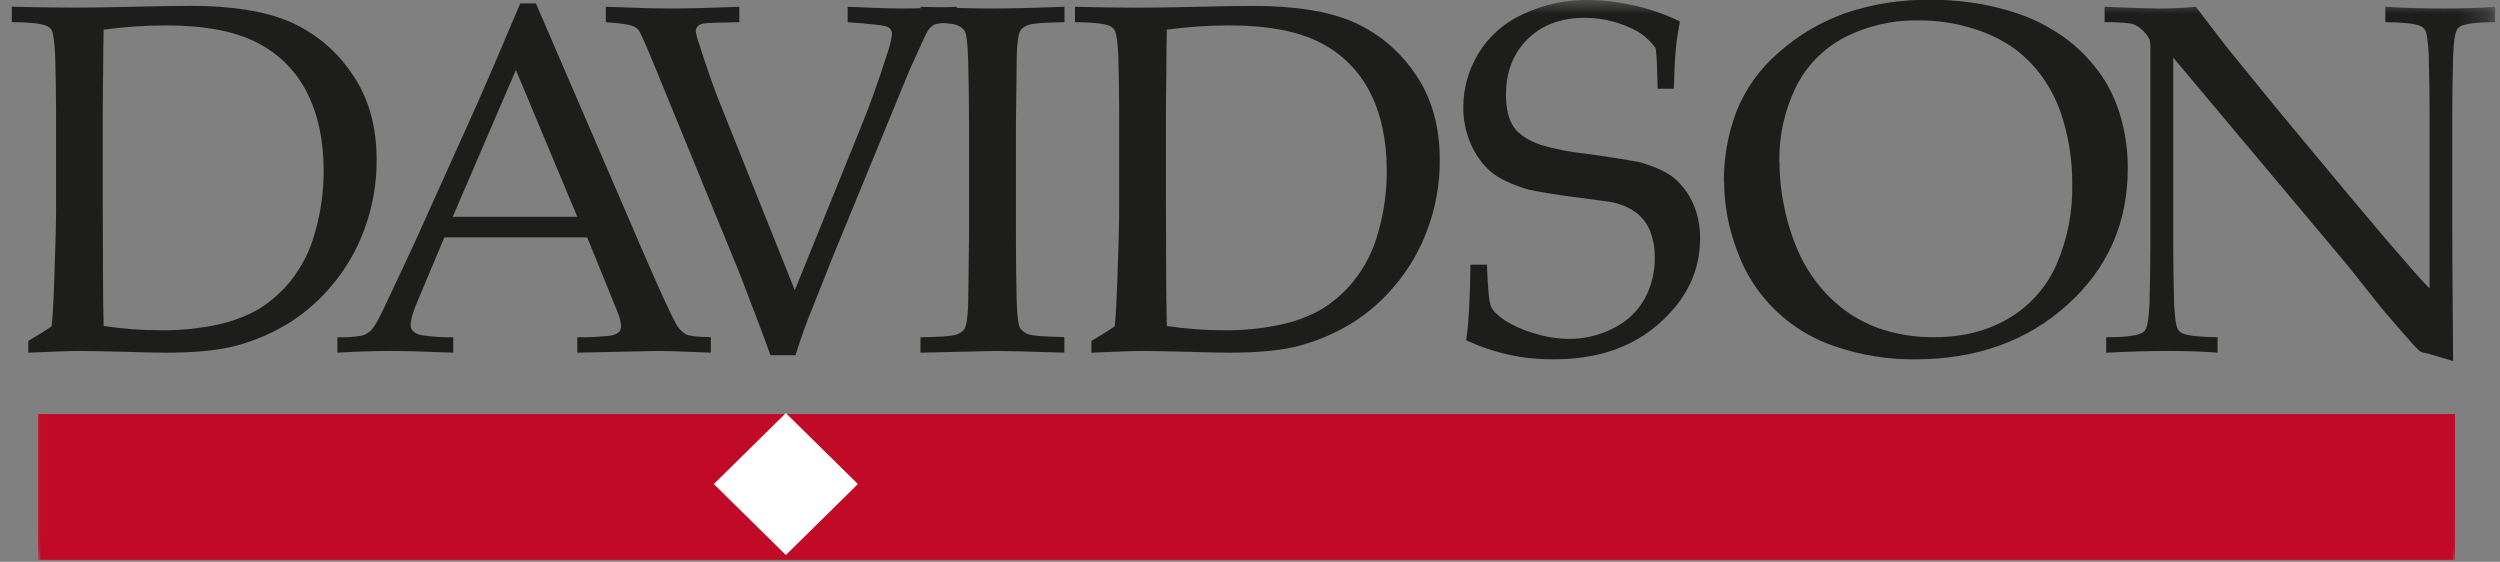 <svg width="89" height="20" viewBox="0 0 89 20" fill="none" xmlns="http://www.w3.org/2000/svg">
<rect x="0" y="0" width="89" height="20" fill="#808080" stroke="none"/>
<g clip-path="url(#clip0_1125_4083)">
<path d="M87.318 14.819H1.439V19.925H87.318V14.819Z" fill="#C10A27"/>
<mask id="mask0_1125_4083" style="mask-type:luminance" maskUnits="userSpaceOnUse" x="0" y="-1" width="89" height="21">
<path d="M88.768 -0.002H0.421V19.935H88.768V-0.002Z" fill="white"/>
</mask>
<g mask="url(#mask0_1125_4083)">
<path d="M87.318 14.819H1.439V19.925H87.318V14.819Z" stroke="#C10A27" stroke-width="0.157" stroke-miterlimit="3.86"/>
</g>
<path d="M27.977 14.706L25.412 17.232L27.977 19.759L30.541 17.232L27.977 14.706Z" fill="white"/>
<path d="M3.692 11.605C4.37 11.708 5.055 11.759 5.741 11.757C6.403 11.765 7.063 11.7 7.711 11.564C8.223 11.459 8.715 11.278 9.172 11.026C9.621 10.755 10.018 10.408 10.345 10.002C10.753 9.489 11.05 8.898 11.216 8.267C11.421 7.555 11.524 6.819 11.522 6.08C11.522 5.002 11.326 4.076 10.933 3.303C10.55 2.537 9.928 1.912 9.157 1.521C8.366 1.11 7.282 0.905 5.903 0.904C5.162 0.905 4.423 0.956 3.689 1.056C3.682 1.341 3.676 1.846 3.671 2.572L3.658 3.836V7.313L3.668 10.016C3.668 10.428 3.675 10.956 3.689 11.601M1.007 12.555V12.136C1.339 11.944 1.617 11.77 1.84 11.613C1.878 11.217 1.909 10.672 1.932 9.977C1.973 8.789 1.996 7.964 1.996 7.502V3.965C1.996 3.401 1.984 2.737 1.964 1.975C1.94 1.5 1.9 1.203 1.844 1.083C1.802 1.006 1.733 0.947 1.65 0.917C1.452 0.836 1.047 0.792 0.421 0.787V0.24C1.279 0.261 2.037 0.271 2.695 0.271C3.2 0.271 3.888 0.261 4.761 0.24C5.634 0.219 6.31 0.209 6.791 0.209C8.231 0.209 9.388 0.39 10.263 0.752C11.166 1.135 11.94 1.765 12.492 2.568C13.102 3.418 13.408 4.455 13.408 5.68C13.415 6.522 13.269 7.359 12.977 8.151C12.711 8.887 12.315 9.57 11.808 10.17C11.36 10.707 10.826 11.168 10.228 11.536C9.674 11.867 9.078 12.122 8.454 12.295C7.835 12.468 6.985 12.555 5.906 12.555C5.549 12.555 5.066 12.544 4.46 12.524C3.662 12.505 3.139 12.495 2.893 12.494C2.535 12.494 1.907 12.514 1.01 12.555" fill="#1D1D1B"/>
<path d="M16.117 7.718H20.552L18.366 2.493L16.117 7.718ZM12.012 12.555V12.007C12.303 12.016 12.594 11.997 12.882 11.951C13.001 11.917 13.11 11.854 13.199 11.769C13.297 11.678 13.44 11.447 13.619 11.069C13.725 10.855 14.108 10.041 14.767 8.626L16.978 3.719C17.219 3.18 17.734 1.981 18.523 0.121H19.079L22.838 8.839C23.448 10.253 23.852 11.14 24.052 11.499C24.129 11.665 24.255 11.805 24.413 11.899C24.544 11.963 24.842 11.998 25.306 12.002V12.555C24.39 12.514 23.751 12.494 23.387 12.494L20.552 12.555V12.007C20.952 12.012 21.352 11.992 21.749 11.947C21.855 11.934 21.954 11.89 22.034 11.821C22.085 11.764 22.112 11.691 22.11 11.615C22.099 11.444 22.059 11.276 21.989 11.119L20.904 8.452H15.819L14.877 10.693C14.704 11.093 14.618 11.386 14.619 11.571C14.616 11.645 14.641 11.717 14.69 11.772C14.77 11.856 14.876 11.911 14.992 11.93C15.37 11.989 15.753 12.015 16.136 12.007V12.555C15.142 12.514 14.396 12.494 13.898 12.494C13.324 12.494 12.695 12.514 12.012 12.555Z" fill="#1D1D1B"/>
<path d="M27.426 12.641C27.25 12.139 26.884 11.168 26.328 9.728L23.339 2.437C23.022 1.663 22.826 1.215 22.751 1.093C22.697 1.017 22.62 0.96 22.532 0.929C22.403 0.871 22.08 0.824 21.567 0.79V0.242C22.626 0.283 23.406 0.303 23.909 0.303C24.384 0.303 25.187 0.283 26.32 0.242V0.79C25.605 0.802 25.19 0.816 25.078 0.834C24.987 0.838 24.902 0.875 24.836 0.936C24.793 0.983 24.77 1.045 24.77 1.109C24.793 1.267 24.834 1.421 24.891 1.57C25.143 2.357 25.362 2.99 25.549 3.47L28.295 10.333L30.601 4.64C30.939 3.82 31.26 2.933 31.564 1.977C31.654 1.73 31.72 1.474 31.758 1.214C31.759 1.148 31.737 1.084 31.695 1.033C31.653 0.982 31.594 0.948 31.529 0.936C31.409 0.897 30.962 0.847 30.177 0.79V0.242C31.061 0.283 31.725 0.303 32.17 0.303C32.615 0.303 33.245 0.283 34.058 0.242V0.79C33.614 0.806 33.347 0.836 33.26 0.876C33.158 0.932 33.075 1.014 33.019 1.114C32.966 1.201 32.749 1.669 32.369 2.519L29.633 9.177L28.952 10.892C28.812 11.233 28.697 11.529 28.609 11.777C28.521 12.025 28.425 12.314 28.32 12.644H27.426" fill="#1D1D1B"/>
<path d="M37.891 12.003V12.555C36.656 12.514 35.844 12.494 35.456 12.494L32.769 12.555V12.007C33.453 11.997 33.871 11.966 34.022 11.917C34.147 11.886 34.257 11.814 34.335 11.713C34.404 11.598 34.448 11.318 34.465 10.872C34.47 10.751 34.481 9.929 34.497 8.408V4.388C34.497 3.602 34.486 2.833 34.465 2.082C34.447 1.533 34.406 1.207 34.345 1.107C34.267 0.997 34.154 0.917 34.024 0.88C33.877 0.831 33.46 0.8 32.774 0.79V0.242C33.881 0.283 34.736 0.303 35.339 0.303C35.917 0.303 36.77 0.283 37.895 0.242V0.79C37.204 0.8 36.785 0.831 36.638 0.88C36.514 0.913 36.405 0.984 36.328 1.084C36.258 1.203 36.215 1.48 36.198 1.926C36.193 2.041 36.183 2.862 36.167 4.388V8.398C36.167 9.185 36.176 9.952 36.193 10.697C36.21 11.246 36.252 11.574 36.313 11.677C36.39 11.789 36.504 11.87 36.635 11.908C36.782 11.956 37.2 11.987 37.89 11.998" fill="#1D1D1B"/>
<path d="M41.539 11.605C42.217 11.708 42.902 11.759 43.588 11.757C44.25 11.765 44.911 11.7 45.558 11.564C46.07 11.46 46.563 11.278 47.019 11.026C47.468 10.756 47.865 10.409 48.192 10.002C48.601 9.489 48.898 8.898 49.065 8.267C49.269 7.555 49.372 6.819 49.369 6.08C49.369 5.002 49.173 4.076 48.78 3.303C48.398 2.537 47.776 1.912 47.006 1.521C46.215 1.11 45.13 0.905 43.751 0.904C43.011 0.905 42.272 0.956 41.539 1.056C41.531 1.341 41.526 1.847 41.521 2.572L41.508 3.836V7.313L41.517 10.016C41.517 10.428 41.526 10.956 41.539 11.601M38.854 12.555V12.136C39.186 11.944 39.464 11.77 39.687 11.613C39.724 11.217 39.754 10.672 39.778 9.977C39.82 8.789 39.842 7.964 39.842 7.502V3.965C39.842 3.402 39.832 2.738 39.812 1.975C39.787 1.5 39.745 1.203 39.685 1.083C39.643 1.009 39.577 0.951 39.497 0.919C39.299 0.838 38.894 0.795 38.269 0.79V0.242C39.126 0.263 39.883 0.273 40.541 0.273C41.045 0.273 41.734 0.263 42.607 0.242C43.48 0.222 44.157 0.211 44.638 0.211C46.077 0.211 47.235 0.392 48.11 0.754C49.013 1.138 49.786 1.768 50.339 2.57C50.95 3.42 51.255 4.458 51.255 5.682C51.262 6.525 51.116 7.362 50.824 8.154C50.557 8.889 50.161 9.572 49.654 10.172C49.206 10.71 48.671 11.171 48.071 11.538C47.518 11.869 46.922 12.125 46.299 12.297C45.681 12.469 44.833 12.555 43.753 12.555C43.395 12.555 42.913 12.544 42.307 12.524C41.51 12.505 40.988 12.495 40.74 12.494C40.383 12.494 39.756 12.514 38.858 12.555" fill="#1D1D1B"/>
<mask id="mask1_1125_4083" style="mask-type:luminance" maskUnits="userSpaceOnUse" x="0" y="-1" width="89" height="21">
<path d="M88.768 -0.002H0.421V19.935H88.768V-0.002Z" fill="white"/>
</mask>
<g mask="url(#mask1_1125_4083)">
<path d="M52.195 12.113C52.282 11.559 52.333 10.661 52.349 9.421H52.935C52.964 10.261 53.011 10.758 53.08 10.91C53.148 11.062 53.31 11.226 53.562 11.399C53.883 11.601 54.232 11.756 54.597 11.861C55.003 11.992 55.426 12.06 55.852 12.063C56.422 12.068 56.984 11.93 57.484 11.66C57.946 11.423 58.325 11.054 58.569 10.601C58.796 10.167 58.913 9.686 58.91 9.197C58.918 8.862 58.86 8.529 58.739 8.215C58.633 7.95 58.453 7.719 58.22 7.549C57.96 7.37 57.664 7.249 57.352 7.193C57.136 7.16 56.705 7.101 56.056 7.017C55.407 6.933 54.855 6.843 54.398 6.746C53.791 6.562 53.344 6.346 53.058 6.099C52.755 5.829 52.518 5.496 52.361 5.124C52.181 4.712 52.089 4.267 52.094 3.818C52.093 3.142 52.28 2.478 52.634 1.899C53.01 1.283 53.568 0.794 54.232 0.498C54.95 0.162 55.735 -0.009 56.53 -0.002C57.079 0.003 57.625 0.069 58.16 0.192C58.729 0.318 59.282 0.509 59.806 0.764C59.736 1.126 59.686 1.463 59.657 1.775C59.627 2.087 59.604 2.548 59.589 3.158H59.012C58.994 2.267 58.968 1.782 58.932 1.701C58.769 1.478 58.564 1.287 58.329 1.138C57.751 0.81 57.095 0.637 56.427 0.634C55.571 0.634 54.888 0.888 54.378 1.397C53.868 1.905 53.613 2.563 53.613 3.37C53.613 3.863 53.703 4.243 53.884 4.513C54.065 4.782 54.39 4.997 54.857 5.16C55.372 5.309 55.899 5.413 56.433 5.47C57.164 5.567 57.821 5.67 58.404 5.78C58.951 5.943 59.357 6.135 59.62 6.357C59.898 6.599 60.119 6.898 60.268 7.232C60.446 7.632 60.532 8.065 60.522 8.502C60.522 9.651 60.04 10.653 59.076 11.508C58.111 12.364 56.866 12.791 55.339 12.791C54.252 12.806 53.176 12.573 52.195 12.111" fill="#1D1D1B"/>
<path d="M74.98 12.555V12.007C75.608 12.007 76.019 11.956 76.217 11.87C76.297 11.84 76.361 11.781 76.397 11.704C76.457 11.59 76.499 11.287 76.523 10.796C76.542 10.034 76.552 9.375 76.553 8.821V1.759C76.56 1.634 76.549 1.509 76.518 1.387C76.439 1.244 76.332 1.117 76.203 1.014C76.1 0.924 75.975 0.863 75.841 0.837C75.537 0.8 75.23 0.785 74.924 0.79V0.242C75.941 0.283 76.581 0.303 76.845 0.303C77.289 0.303 77.731 0.283 78.171 0.242C78.661 0.881 79.023 1.353 79.256 1.658L81.048 3.861L83.663 7.003C84.499 8.005 85.172 8.794 85.68 9.369C86.001 9.749 86.272 10.048 86.493 10.266V3.957C86.493 3.393 86.483 2.731 86.463 1.971C86.439 1.496 86.399 1.198 86.343 1.083C86.3 1.009 86.233 0.951 86.152 0.919C85.953 0.838 85.542 0.794 84.918 0.79V0.242C85.607 0.283 86.307 0.303 87.016 0.303C87.683 0.303 88.289 0.283 88.834 0.242V0.79C88.222 0.79 87.818 0.838 87.629 0.919C87.589 0.935 87.553 0.958 87.522 0.988C87.492 1.018 87.468 1.053 87.452 1.093C87.393 1.202 87.35 1.506 87.331 2.002C87.311 2.765 87.301 3.42 87.301 3.968V8.133C87.301 8.977 87.311 10.55 87.331 12.854L86.434 12.588L86.226 12.542C86.191 12.53 86.158 12.513 86.129 12.489C86.011 12.38 85.9 12.263 85.797 12.139C85.314 11.589 84.953 11.176 84.725 10.895L83.592 9.469L77.367 2.05V8.777C77.367 9.351 77.377 10.026 77.398 10.803C77.422 11.289 77.463 11.588 77.519 11.698C77.558 11.777 77.626 11.84 77.708 11.874C77.907 11.953 78.32 11.997 78.945 12.005V12.555C78.426 12.514 77.853 12.494 77.227 12.494C76.542 12.494 75.799 12.514 74.996 12.555" fill="#1D1D1B"/>
</g>
<path d="M63.35 5.756C63.352 6.317 63.412 6.877 63.531 7.426C63.633 7.928 63.786 8.418 63.99 8.889C64.268 9.542 64.675 10.135 65.187 10.632C65.658 11.088 66.22 11.441 66.838 11.67C67.484 11.899 68.168 12.012 68.855 12.004C69.879 12.004 70.769 11.777 71.525 11.325C72.276 10.875 72.866 10.207 73.213 9.413C73.601 8.514 73.791 7.545 73.771 6.57C73.781 5.708 73.645 4.852 73.371 4.034C73.214 3.577 72.992 3.144 72.713 2.748C72.44 2.367 72.11 2.029 71.734 1.746C71.287 1.426 70.788 1.181 70.26 1.023C69.629 0.822 68.969 0.723 68.306 0.728C67.38 0.708 66.464 0.92 65.644 1.343C64.892 1.741 64.288 2.365 63.922 3.124C63.526 3.948 63.329 4.849 63.344 5.76M61.371 6.482C61.362 5.62 61.515 4.763 61.822 3.956C62.145 3.151 62.66 2.435 63.324 1.867C64.013 1.254 64.817 0.779 65.69 0.469C66.661 0.139 67.683 -0.021 68.711 -0.006C69.676 -0.017 70.638 0.118 71.562 0.396C72.325 0.618 73.039 0.981 73.666 1.464C74.179 1.87 74.617 2.361 74.96 2.914C75.216 3.347 75.41 3.813 75.534 4.299C75.68 4.855 75.752 5.428 75.748 6.003C75.748 7.946 75.03 9.563 73.595 10.855C72.16 12.147 70.352 12.793 68.171 12.793C67.224 12.801 66.283 12.652 65.387 12.352C64.569 12.088 63.824 11.643 63.209 11.049C62.595 10.456 62.127 9.731 61.843 8.93C61.541 8.147 61.383 7.316 61.378 6.478" fill="#1D1D1B"/>
</g>
<defs>
<clipPath id="clip0_1125_4083">
<rect width="88.409" height="19.946" fill="white" transform="translate(0.421)"/>
</clipPath>
</defs>
</svg>

